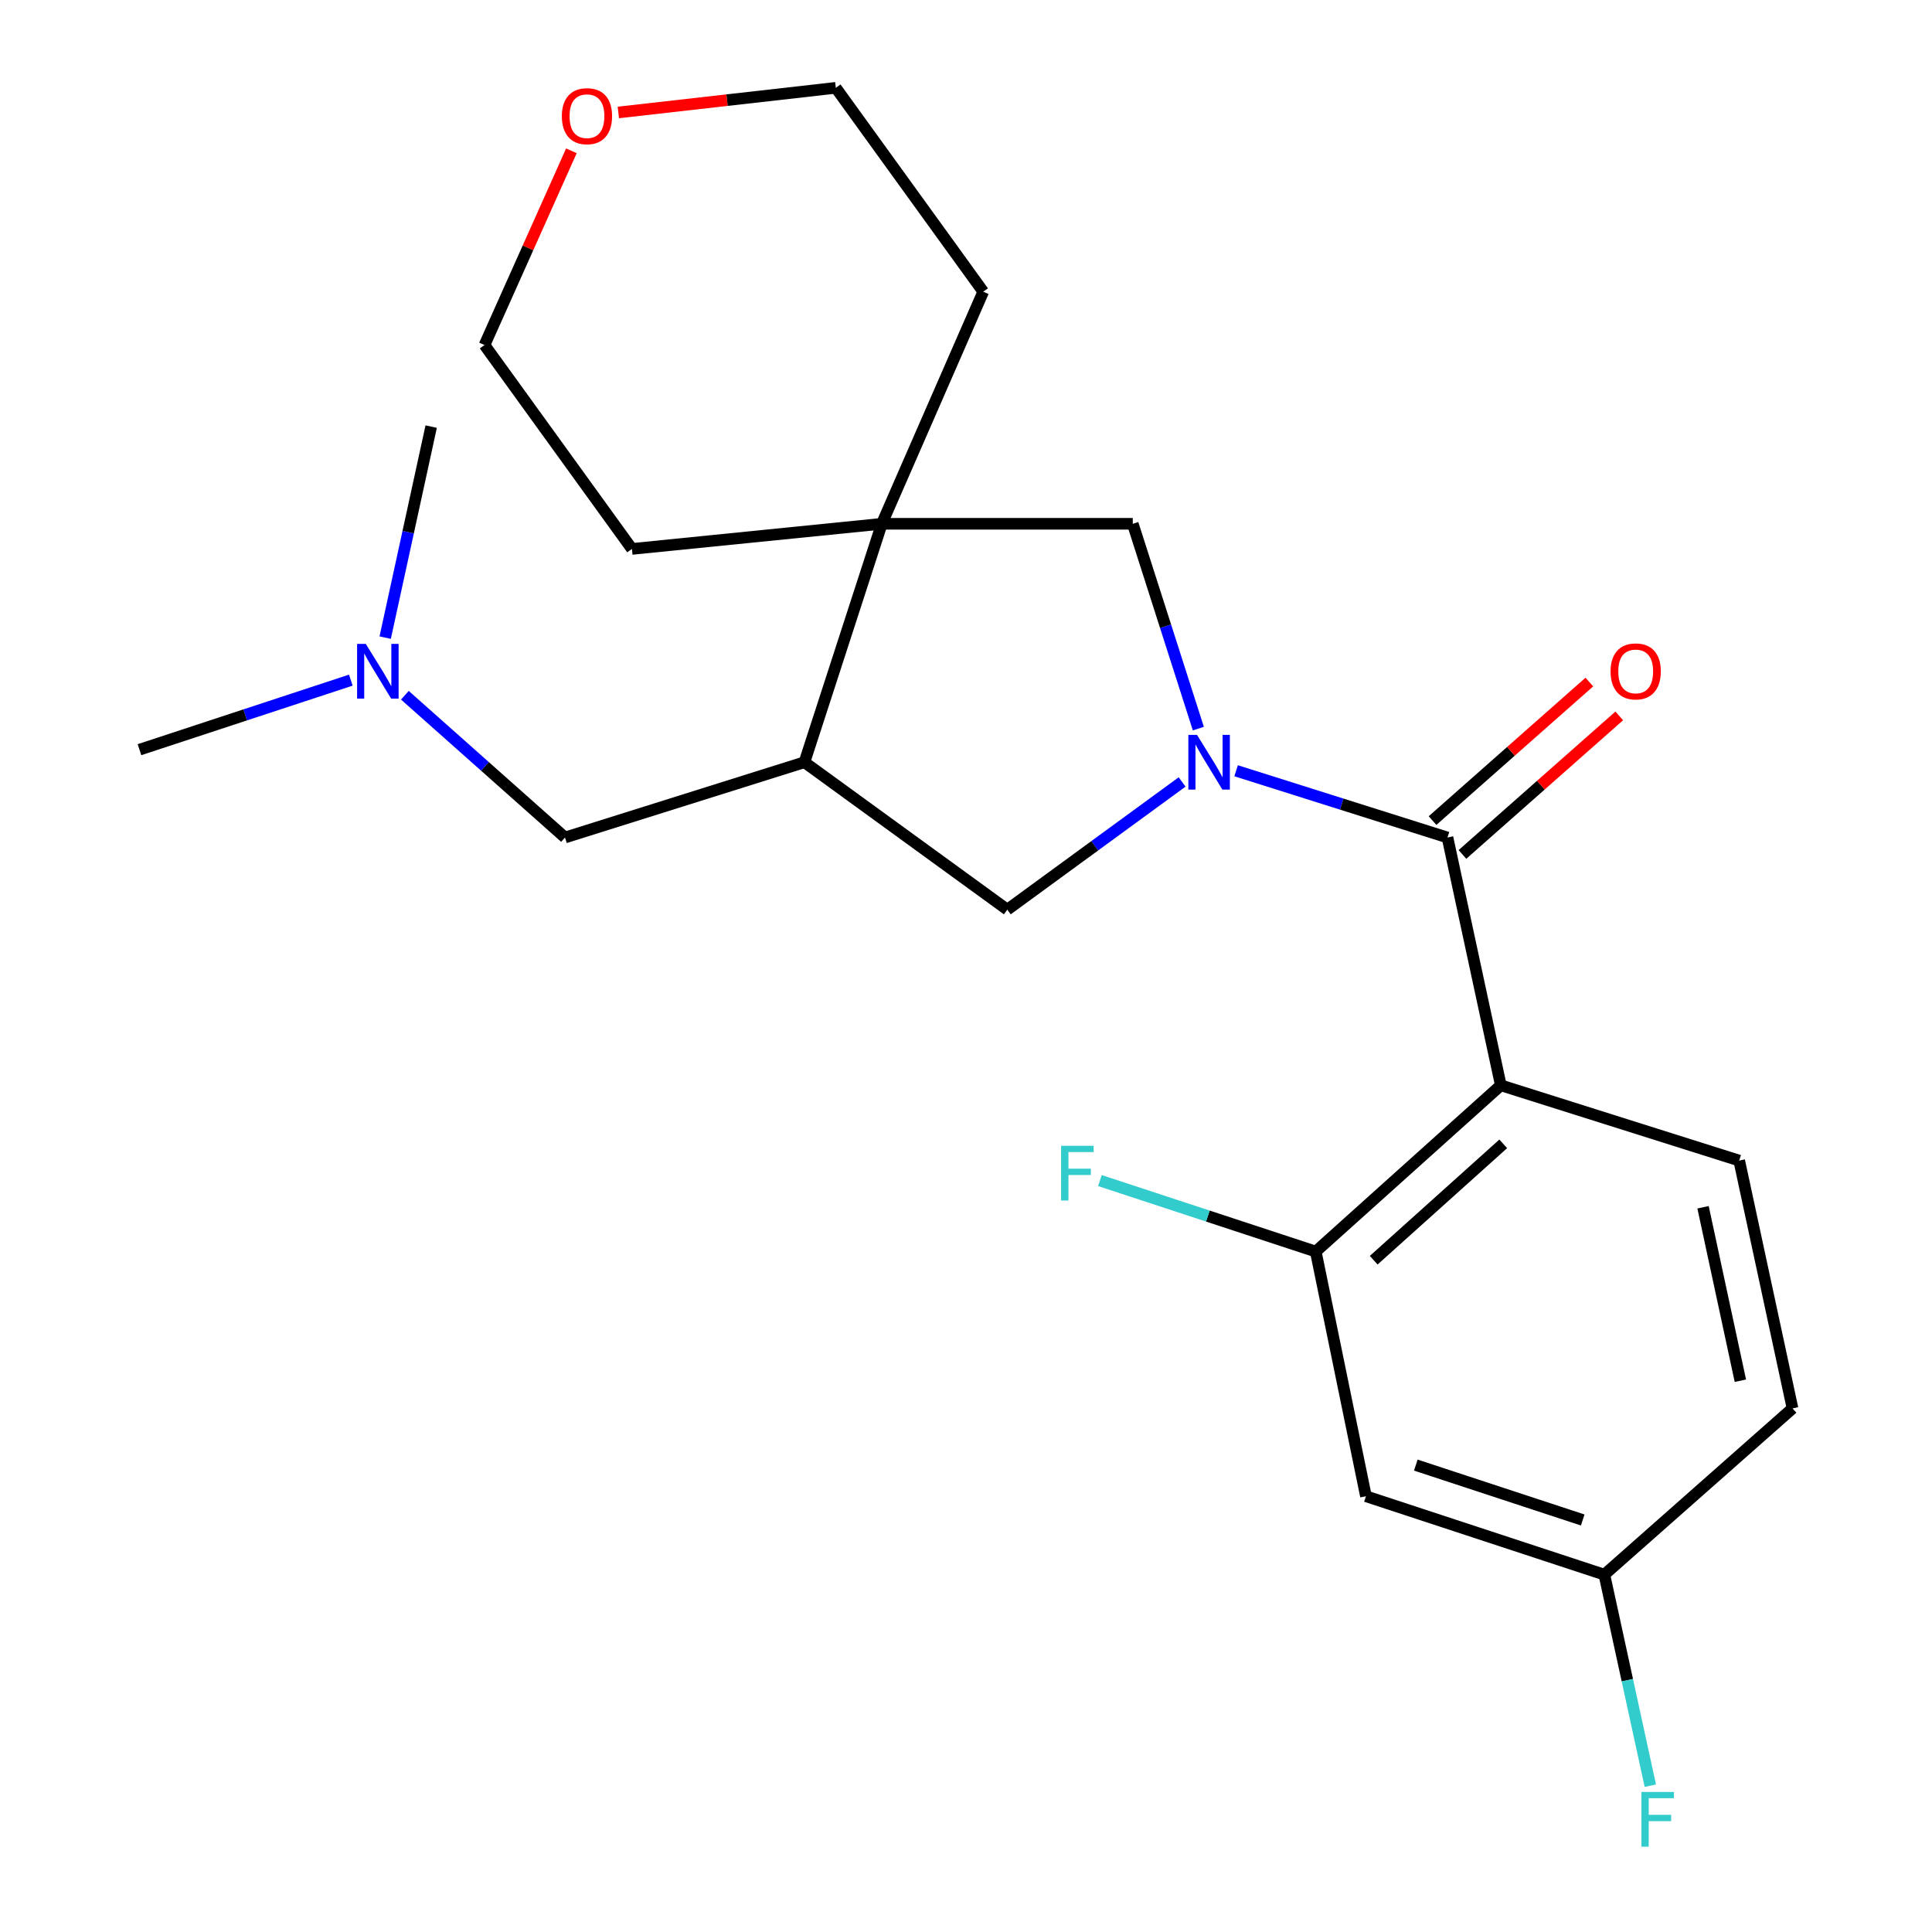 <?xml version='1.0' encoding='iso-8859-1'?>
<svg version='1.1' baseProfile='full'
              xmlns='http://www.w3.org/2000/svg'
                      xmlns:rdkit='http://www.rdkit.org/xml'
                      xmlns:xlink='http://www.w3.org/1999/xlink'
                  xml:space='preserve'
width='1000px' height='1000px' viewBox='0 0 1000 1000'>
<!-- END OF HEADER -->
<rect style='opacity:1.0;fill:#FFFFFF;stroke:none' width='1000' height='1000' x='0' y='0'> </rect>
<path class='bond-0' d='M 639.806,398.942 L 694.513,416.218' style='fill:none;fill-rule:evenodd;stroke:#0000FF;stroke-width:6px;stroke-linecap:butt;stroke-linejoin:miter;stroke-opacity:1' />
<path class='bond-0' d='M 694.513,416.218 L 749.22,433.494' style='fill:none;fill-rule:evenodd;stroke:#000000;stroke-width:6px;stroke-linecap:butt;stroke-linejoin:miter;stroke-opacity:1' />
<path class='bond-5' d='M 611.857,404.737 L 566.618,437.786' style='fill:none;fill-rule:evenodd;stroke:#0000FF;stroke-width:6px;stroke-linecap:butt;stroke-linejoin:miter;stroke-opacity:1' />
<path class='bond-5' d='M 566.618,437.786 L 521.379,470.835' style='fill:none;fill-rule:evenodd;stroke:#000000;stroke-width:6px;stroke-linecap:butt;stroke-linejoin:miter;stroke-opacity:1' />
<path class='bond-6' d='M 620.261,377.129 L 603.291,324.122' style='fill:none;fill-rule:evenodd;stroke:#0000FF;stroke-width:6px;stroke-linecap:butt;stroke-linejoin:miter;stroke-opacity:1' />
<path class='bond-6' d='M 603.291,324.122 L 586.32,271.114' style='fill:none;fill-rule:evenodd;stroke:#000000;stroke-width:6px;stroke-linecap:butt;stroke-linejoin:miter;stroke-opacity:1' />
<path class='bond-1' d='M 749.22,433.494 L 776.82,561.754' style='fill:none;fill-rule:evenodd;stroke:#000000;stroke-width:6px;stroke-linecap:butt;stroke-linejoin:miter;stroke-opacity:1' />
<path class='bond-9' d='M 756.96,442.254 L 797.541,406.402' style='fill:none;fill-rule:evenodd;stroke:#000000;stroke-width:6px;stroke-linecap:butt;stroke-linejoin:miter;stroke-opacity:1' />
<path class='bond-9' d='M 797.541,406.402 L 838.122,370.55' style='fill:none;fill-rule:evenodd;stroke:#FF0000;stroke-width:6px;stroke-linecap:butt;stroke-linejoin:miter;stroke-opacity:1' />
<path class='bond-9' d='M 741.481,424.733 L 782.062,388.881' style='fill:none;fill-rule:evenodd;stroke:#000000;stroke-width:6px;stroke-linecap:butt;stroke-linejoin:miter;stroke-opacity:1' />
<path class='bond-9' d='M 782.062,388.881 L 822.643,353.029' style='fill:none;fill-rule:evenodd;stroke:#FF0000;stroke-width:6px;stroke-linecap:butt;stroke-linejoin:miter;stroke-opacity:1' />
<path class='bond-3' d='M 776.82,561.754 L 681.031,647.801' style='fill:none;fill-rule:evenodd;stroke:#000000;stroke-width:6px;stroke-linecap:butt;stroke-linejoin:miter;stroke-opacity:1' />
<path class='bond-3' d='M 778.075,592.053 L 711.023,652.286' style='fill:none;fill-rule:evenodd;stroke:#000000;stroke-width:6px;stroke-linecap:butt;stroke-linejoin:miter;stroke-opacity:1' />
<path class='bond-7' d='M 776.82,561.754 L 900.209,600.719' style='fill:none;fill-rule:evenodd;stroke:#000000;stroke-width:6px;stroke-linecap:butt;stroke-linejoin:miter;stroke-opacity:1' />
<path class='bond-2' d='M 416.381,394.529 L 521.379,470.835' style='fill:none;fill-rule:evenodd;stroke:#000000;stroke-width:6px;stroke-linecap:butt;stroke-linejoin:miter;stroke-opacity:1' />
<path class='bond-10' d='M 416.381,394.529 L 292.446,433.494' style='fill:none;fill-rule:evenodd;stroke:#000000;stroke-width:6px;stroke-linecap:butt;stroke-linejoin:miter;stroke-opacity:1' />
<path class='bond-23' d='M 416.381,394.529 L 456.424,271.114' style='fill:none;fill-rule:evenodd;stroke:#000000;stroke-width:6px;stroke-linecap:butt;stroke-linejoin:miter;stroke-opacity:1' />
<path class='bond-8' d='M 681.031,647.801 L 707.008,774.451' style='fill:none;fill-rule:evenodd;stroke:#000000;stroke-width:6px;stroke-linecap:butt;stroke-linejoin:miter;stroke-opacity:1' />
<path class='bond-14' d='M 681.031,647.801 L 625.17,629.432' style='fill:none;fill-rule:evenodd;stroke:#000000;stroke-width:6px;stroke-linecap:butt;stroke-linejoin:miter;stroke-opacity:1' />
<path class='bond-14' d='M 625.17,629.432 L 569.309,611.062' style='fill:none;fill-rule:evenodd;stroke:#33CCCC;stroke-width:6px;stroke-linecap:butt;stroke-linejoin:miter;stroke-opacity:1' />
<path class='bond-4' d='M 456.424,271.114 L 586.32,271.114' style='fill:none;fill-rule:evenodd;stroke:#000000;stroke-width:6px;stroke-linecap:butt;stroke-linejoin:miter;stroke-opacity:1' />
<path class='bond-17' d='M 456.424,271.114 L 508.923,150.985' style='fill:none;fill-rule:evenodd;stroke:#000000;stroke-width:6px;stroke-linecap:butt;stroke-linejoin:miter;stroke-opacity:1' />
<path class='bond-18' d='M 456.424,271.114 L 327.086,284.128' style='fill:none;fill-rule:evenodd;stroke:#000000;stroke-width:6px;stroke-linecap:butt;stroke-linejoin:miter;stroke-opacity:1' />
<path class='bond-15' d='M 900.209,600.719 L 927.81,728.978' style='fill:none;fill-rule:evenodd;stroke:#000000;stroke-width:6px;stroke-linecap:butt;stroke-linejoin:miter;stroke-opacity:1' />
<path class='bond-15' d='M 881.494,624.876 L 900.814,714.658' style='fill:none;fill-rule:evenodd;stroke:#000000;stroke-width:6px;stroke-linecap:butt;stroke-linejoin:miter;stroke-opacity:1' />
<path class='bond-25' d='M 707.008,774.451 L 830.41,815.039' style='fill:none;fill-rule:evenodd;stroke:#000000;stroke-width:6px;stroke-linecap:butt;stroke-linejoin:miter;stroke-opacity:1' />
<path class='bond-25' d='M 732.823,758.33 L 819.204,786.742' style='fill:none;fill-rule:evenodd;stroke:#000000;stroke-width:6px;stroke-linecap:butt;stroke-linejoin:miter;stroke-opacity:1' />
<path class='bond-13' d='M 292.446,433.494 L 251.003,396.673' style='fill:none;fill-rule:evenodd;stroke:#000000;stroke-width:6px;stroke-linecap:butt;stroke-linejoin:miter;stroke-opacity:1' />
<path class='bond-13' d='M 251.003,396.673 L 209.559,359.853' style='fill:none;fill-rule:evenodd;stroke:#0000FF;stroke-width:6px;stroke-linecap:butt;stroke-linejoin:miter;stroke-opacity:1' />
<path class='bond-11' d='M 295.755,78.06 L 273.268,128.322' style='fill:none;fill-rule:evenodd;stroke:#FF0000;stroke-width:6px;stroke-linecap:butt;stroke-linejoin:miter;stroke-opacity:1' />
<path class='bond-11' d='M 273.268,128.322 L 250.78,178.585' style='fill:none;fill-rule:evenodd;stroke:#000000;stroke-width:6px;stroke-linecap:butt;stroke-linejoin:miter;stroke-opacity:1' />
<path class='bond-24' d='M 320.052,58.213 L 376.334,51.834' style='fill:none;fill-rule:evenodd;stroke:#FF0000;stroke-width:6px;stroke-linecap:butt;stroke-linejoin:miter;stroke-opacity:1' />
<path class='bond-24' d='M 376.334,51.834 L 432.617,45.455' style='fill:none;fill-rule:evenodd;stroke:#000000;stroke-width:6px;stroke-linecap:butt;stroke-linejoin:miter;stroke-opacity:1' />
<path class='bond-12' d='M 830.41,815.039 L 927.81,728.978' style='fill:none;fill-rule:evenodd;stroke:#000000;stroke-width:6px;stroke-linecap:butt;stroke-linejoin:miter;stroke-opacity:1' />
<path class='bond-16' d='M 830.41,815.039 L 842.308,869.657' style='fill:none;fill-rule:evenodd;stroke:#000000;stroke-width:6px;stroke-linecap:butt;stroke-linejoin:miter;stroke-opacity:1' />
<path class='bond-16' d='M 842.308,869.657 L 854.207,924.275' style='fill:none;fill-rule:evenodd;stroke:#33CCCC;stroke-width:6px;stroke-linecap:butt;stroke-linejoin:miter;stroke-opacity:1' />
<path class='bond-21' d='M 199.372,330.033 L 211.276,275.422' style='fill:none;fill-rule:evenodd;stroke:#0000FF;stroke-width:6px;stroke-linecap:butt;stroke-linejoin:miter;stroke-opacity:1' />
<path class='bond-21' d='M 211.276,275.422 L 223.18,220.81' style='fill:none;fill-rule:evenodd;stroke:#000000;stroke-width:6px;stroke-linecap:butt;stroke-linejoin:miter;stroke-opacity:1' />
<path class='bond-22' d='M 181.592,352.036 L 126.891,370.035' style='fill:none;fill-rule:evenodd;stroke:#0000FF;stroke-width:6px;stroke-linecap:butt;stroke-linejoin:miter;stroke-opacity:1' />
<path class='bond-22' d='M 126.891,370.035 L 72.19,388.035' style='fill:none;fill-rule:evenodd;stroke:#000000;stroke-width:6px;stroke-linecap:butt;stroke-linejoin:miter;stroke-opacity:1' />
<path class='bond-19' d='M 508.923,150.985 L 432.617,45.455' style='fill:none;fill-rule:evenodd;stroke:#000000;stroke-width:6px;stroke-linecap:butt;stroke-linejoin:miter;stroke-opacity:1' />
<path class='bond-20' d='M 327.086,284.128 L 250.78,178.585' style='fill:none;fill-rule:evenodd;stroke:#000000;stroke-width:6px;stroke-linecap:butt;stroke-linejoin:miter;stroke-opacity:1' />
<path  class='atom-0' d='M 619.571 380.369
L 628.851 395.369
Q 629.771 396.849, 631.251 399.529
Q 632.731 402.209, 632.811 402.369
L 632.811 380.369
L 636.571 380.369
L 636.571 408.689
L 632.691 408.689
L 622.731 392.289
Q 621.571 390.369, 620.331 388.169
Q 619.131 385.969, 618.771 385.289
L 618.771 408.689
L 615.091 408.689
L 615.091 380.369
L 619.571 380.369
' fill='#0000FF'/>
<path  class='atom-10' d='M 833.633 347.513
Q 833.633 340.713, 836.993 336.913
Q 840.353 333.113, 846.633 333.113
Q 852.913 333.113, 856.273 336.913
Q 859.633 340.713, 859.633 347.513
Q 859.633 354.393, 856.233 358.313
Q 852.833 362.193, 846.633 362.193
Q 840.393 362.193, 836.993 358.313
Q 833.633 354.433, 833.633 347.513
M 846.633 358.993
Q 850.953 358.993, 853.273 356.113
Q 855.633 353.193, 855.633 347.513
Q 855.633 341.953, 853.273 339.153
Q 850.953 336.313, 846.633 336.313
Q 842.313 336.313, 839.953 339.113
Q 837.633 341.913, 837.633 347.513
Q 837.633 353.233, 839.953 356.113
Q 842.313 358.993, 846.633 358.993
' fill='#FF0000'/>
<path  class='atom-12' d='M 290.811 60.133
Q 290.811 53.333, 294.171 49.533
Q 297.531 45.733, 303.811 45.733
Q 310.091 45.733, 313.451 49.533
Q 316.811 53.333, 316.811 60.133
Q 316.811 67.013, 313.411 70.933
Q 310.011 74.813, 303.811 74.813
Q 297.571 74.813, 294.171 70.933
Q 290.811 67.053, 290.811 60.133
M 303.811 71.613
Q 308.131 71.613, 310.451 68.733
Q 312.811 65.813, 312.811 60.133
Q 312.811 54.573, 310.451 51.773
Q 308.131 48.933, 303.811 48.933
Q 299.491 48.933, 297.131 51.733
Q 294.811 54.533, 294.811 60.133
Q 294.811 65.853, 297.131 68.733
Q 299.491 71.613, 303.811 71.613
' fill='#FF0000'/>
<path  class='atom-14' d='M 189.32 333.273
L 198.6 348.273
Q 199.52 349.753, 201 352.433
Q 202.48 355.113, 202.56 355.273
L 202.56 333.273
L 206.32 333.273
L 206.32 361.593
L 202.44 361.593
L 192.48 345.193
Q 191.32 343.273, 190.08 341.073
Q 188.88 338.873, 188.52 338.193
L 188.52 361.593
L 184.84 361.593
L 184.84 333.273
L 189.32 333.273
' fill='#0000FF'/>
<path  class='atom-15' d='M 549.222 593.066
L 566.062 593.066
L 566.062 596.306
L 553.022 596.306
L 553.022 604.906
L 564.622 604.906
L 564.622 608.186
L 553.022 608.186
L 553.022 621.386
L 549.222 621.386
L 549.222 593.066
' fill='#33CCCC'/>
<path  class='atom-17' d='M 849.577 927.515
L 866.417 927.515
L 866.417 930.755
L 853.377 930.755
L 853.377 939.355
L 864.977 939.355
L 864.977 942.635
L 853.377 942.635
L 853.377 955.835
L 849.577 955.835
L 849.577 927.515
' fill='#33CCCC'/>
</svg>
